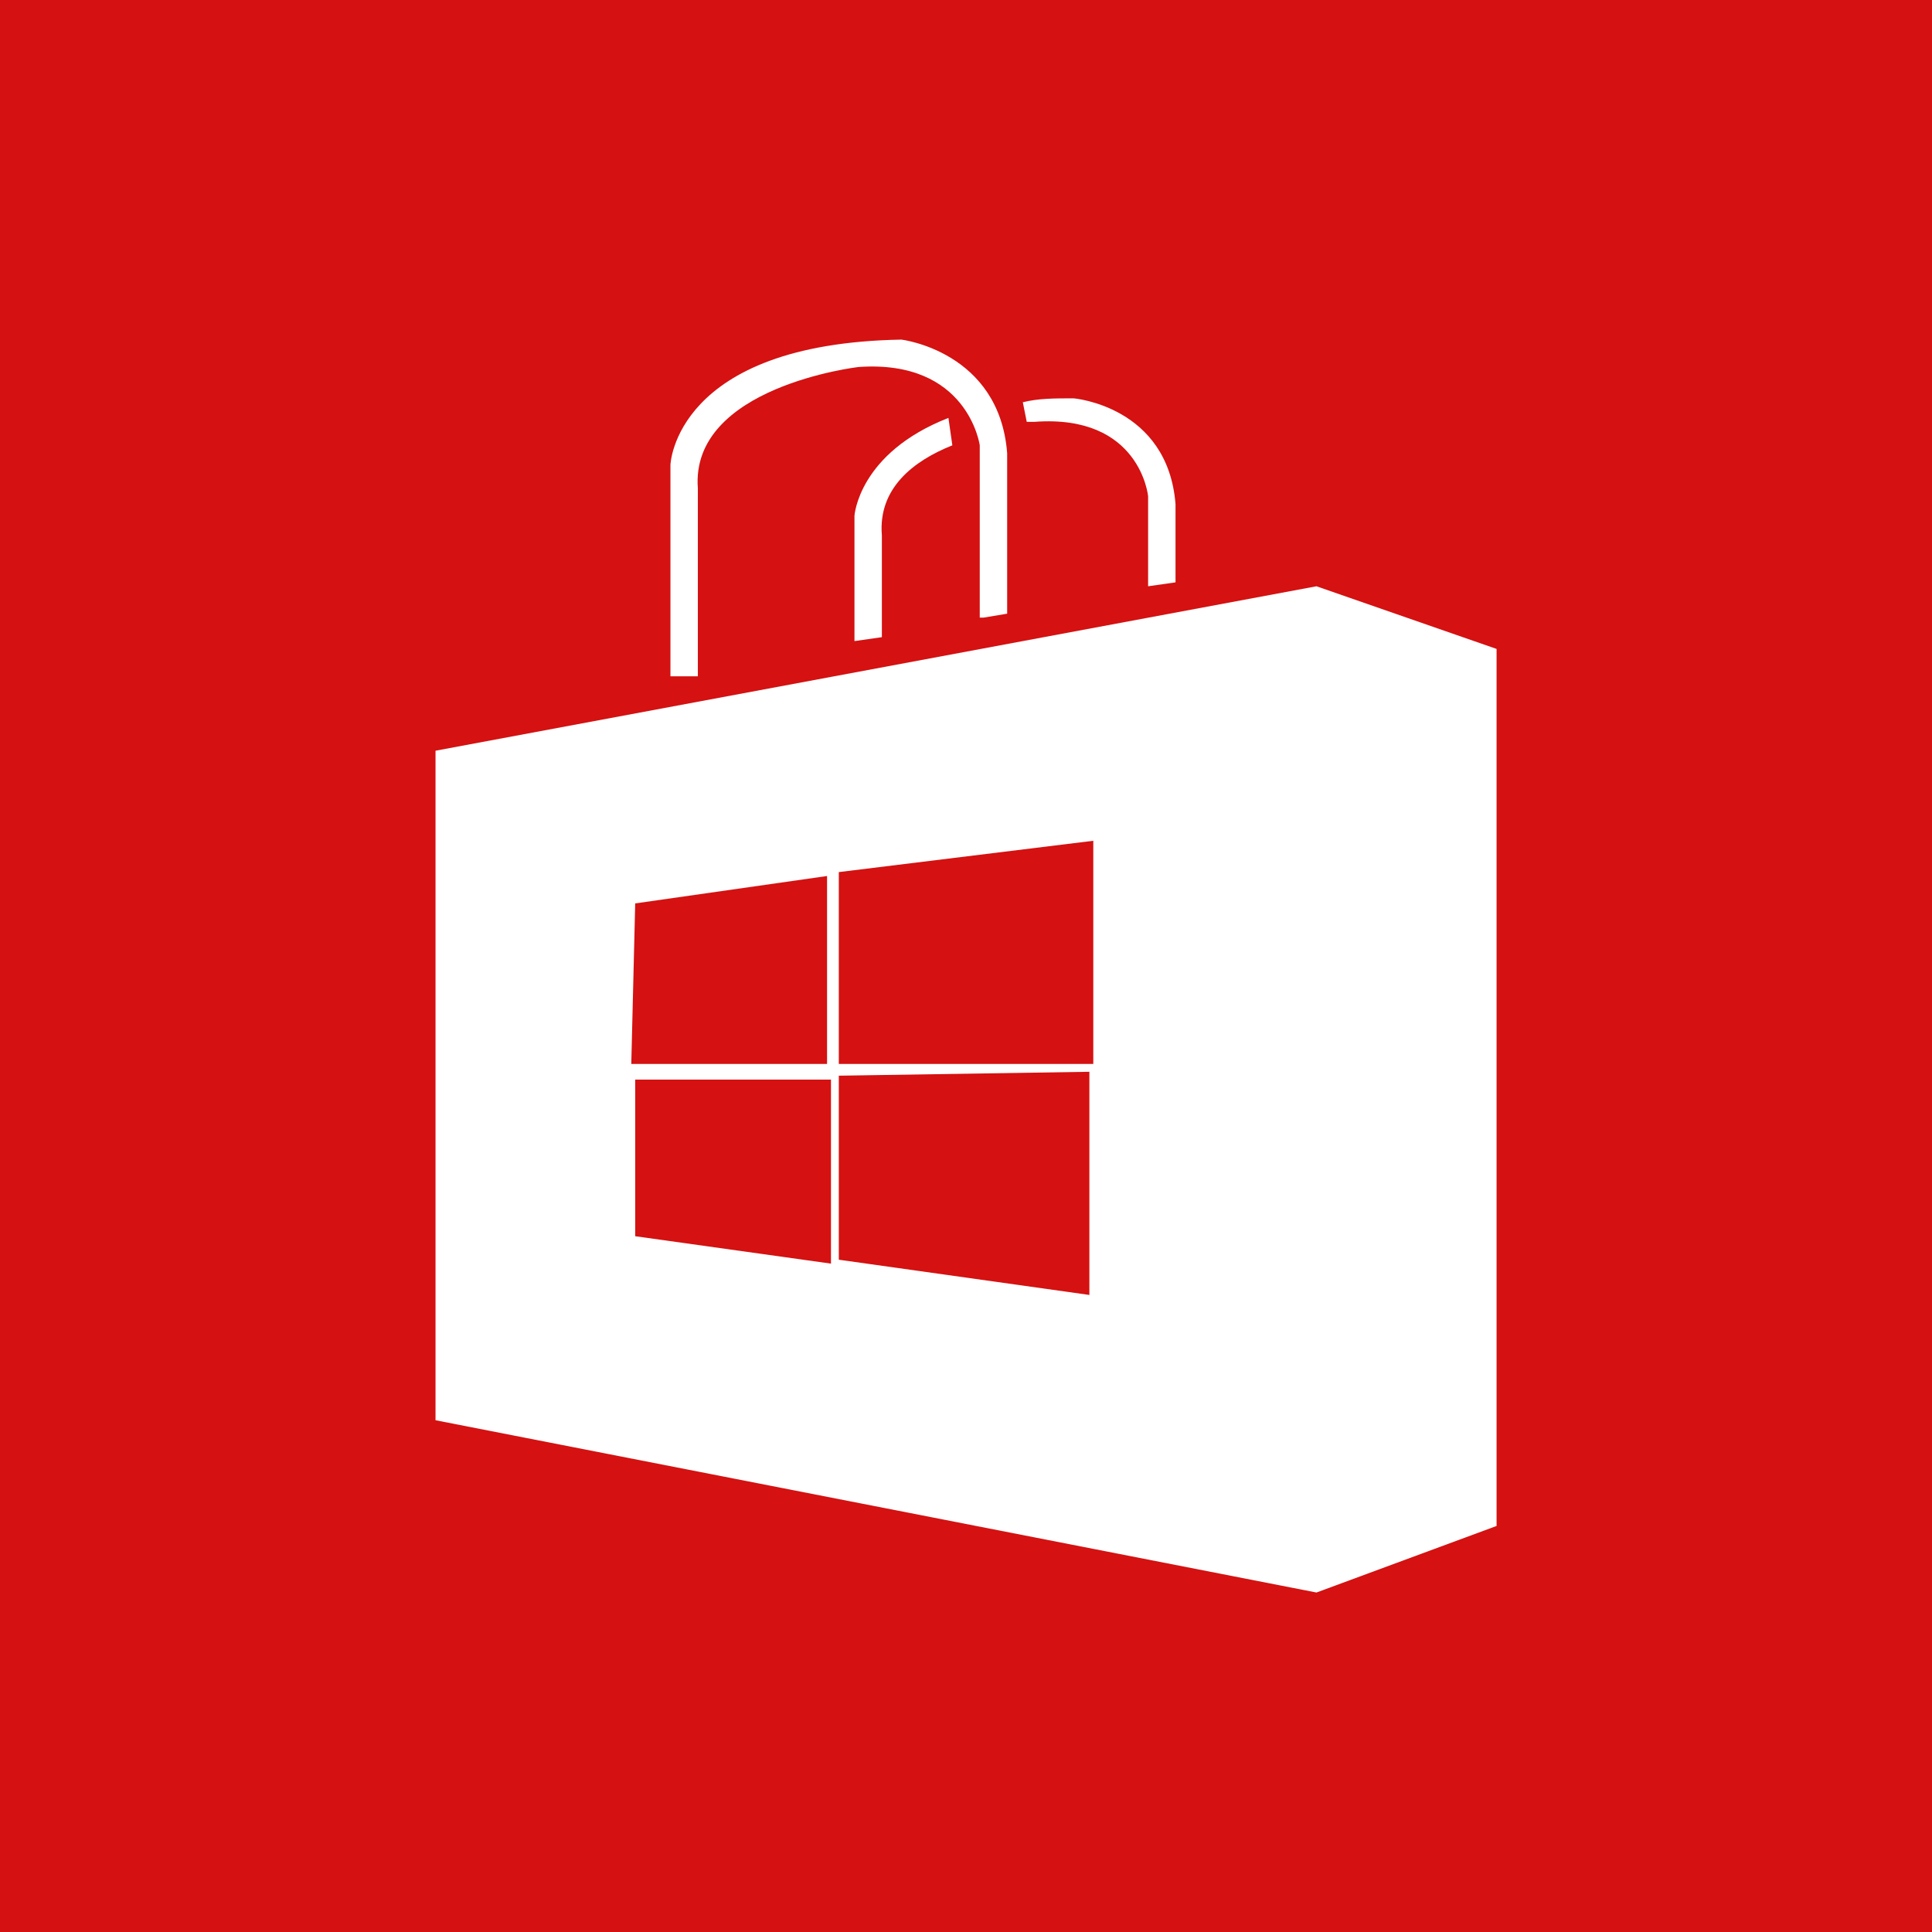 <?xml version="1.0" encoding="utf-8"?>
<svg xmlns="http://www.w3.org/2000/svg" height="256" width="256" viewBox="0 0 256 256">
  <g>
    <rect height="256" width="256" fill="#D51111" />
    <path id="path1" transform="rotate(0,128,128) translate(57.709,45) scale(5.188,5.188)  " fill="#FFFFFF" d="M5.1,18.9L5.1,22.9 10.1,23.6 10.1,18.9z M16.7,18.7L10.3,18.8 10.3,23.5 16.7,24.4z M10,13.7L5.1,14.4 5,18.5 10,18.5z M16.8,12.8L10.3,13.6 10.3,18.5 16.8,18.5z M22.5,6.3L27.1,7.9 27.1,30.3 22.5,32 0,27.6 0,10.5z M13.1,2L13.2,2.7C12.2,3.1,11.3,3.8,11.4,5L11.4,7.6 10.7,7.7 10.7,4.5C10.7,4.5,10.8,2.9,13.1,2z M16.3,1.5C16.3,1.5,18.7,1.7,18.9,4.2L18.9,6.2 18.2,6.3 18.2,4C18.2,4,18,1.9,15.3,2.1L15.1,2.1 15,1.6C15.4,1.5,15.8,1.5,16.3,1.5z M11.9,0C11.9,0,14.4,0.3,14.6,2.9L14.6,7 14,7.1 13.9,7.1 13.9,2.7C13.9,2.7 13.6,0.5 10.8,0.7 10.8,0.7 6.5,1.2 6.7,3.8L6.7,8.6 6,8.6 6,3.2C6,3.2,6.1,0.1,11.9,0z" />
  </g>
</svg>

